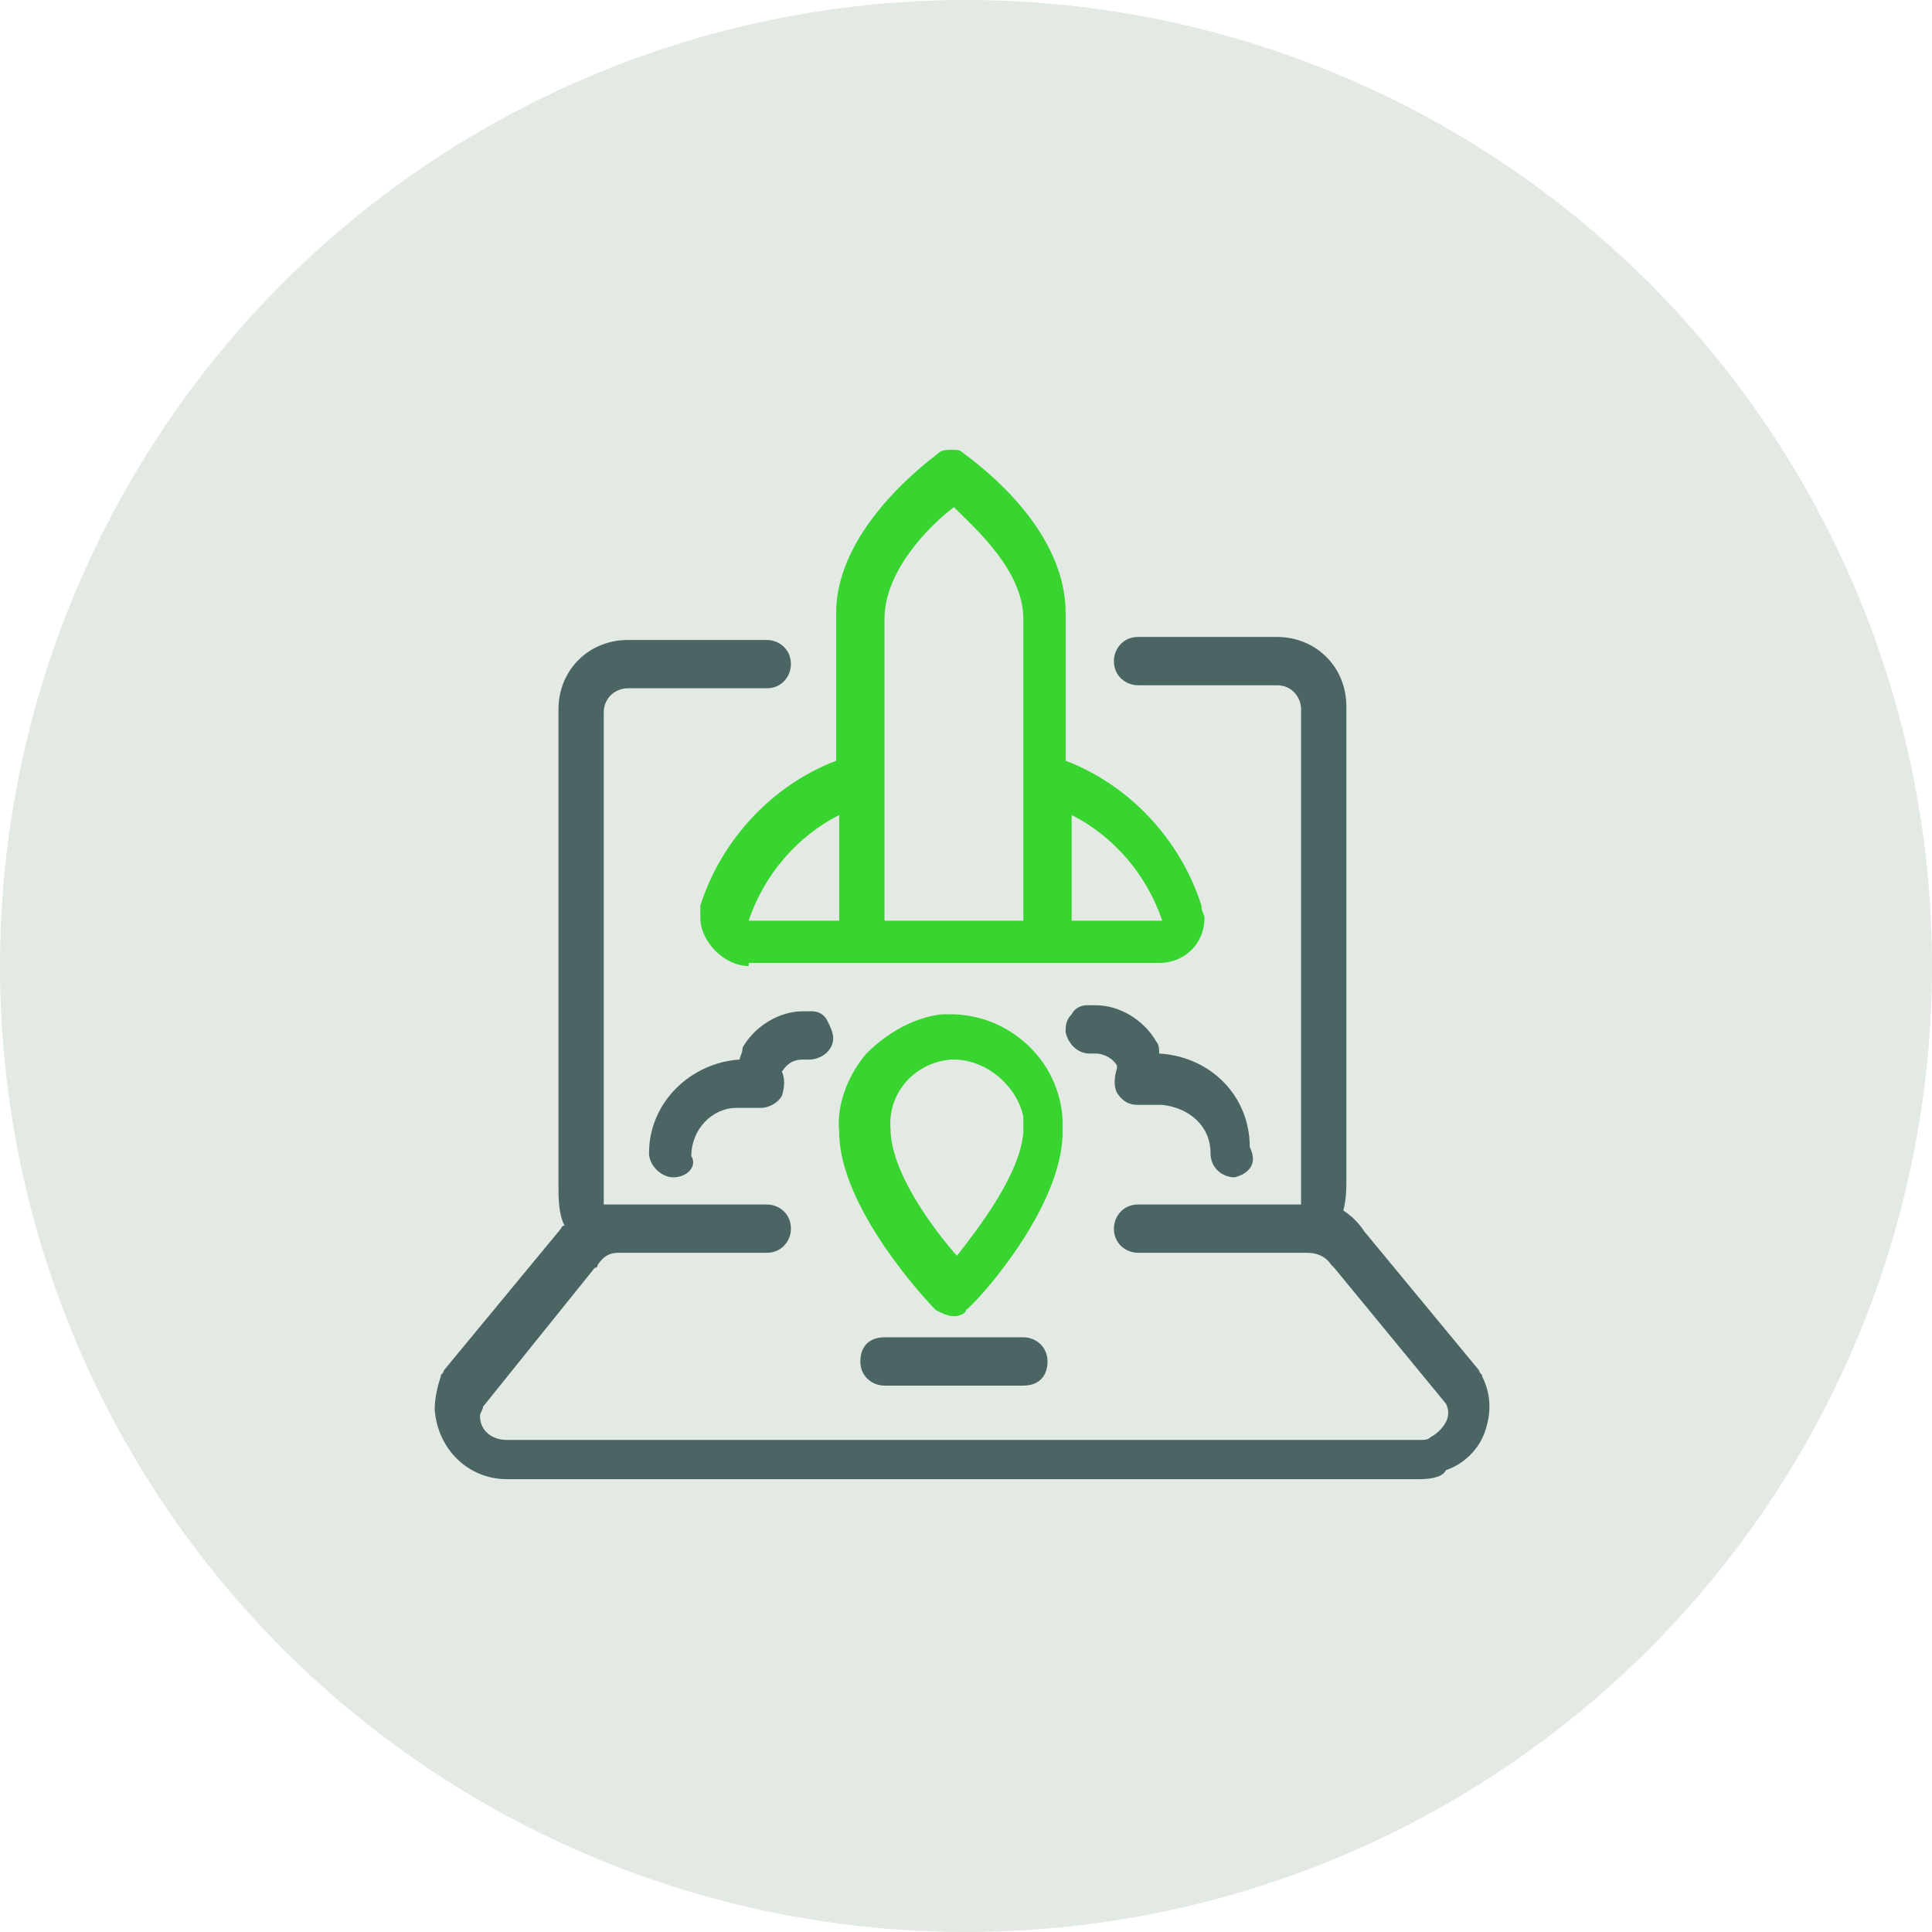 <?xml version="1.0" encoding="utf-8"?>
<!-- Generator: Adobe Illustrator 24.2.1, SVG Export Plug-In . SVG Version: 6.00 Build 0)  -->
<svg version="1.1" id="Layer_1" xmlns="http://www.w3.org/2000/svg" xmlns:xlink="http://www.w3.org/1999/xlink" x="0px" y="0px"
	 width="64px" height="64px" viewBox="0 0 64 64" style="enable-background:new 0 0 64 64;" xml:space="preserve">
<style type="text/css">
	.st0{fill:#E3E9E3;}
	.st1{fill:#38D430;}
	.st2{fill:#4B6464;}
</style>
<g>
	<circle class="st0" cx="32" cy="32" r="32"/>
</g>
<g>
	<path class="st1" d="M31.6,43.6c-0.2,0-0.4-0.1-0.6-0.2c-0.3-0.3-3.2-3.4-3.2-5.9c-0.1-0.9,0.3-1.9,0.9-2.6
		c0.7-0.7,1.6-1.2,2.5-1.3c0.1,0,0.2,0,0.3,0c1.9,0,3.6,1.5,3.7,3.5c0,0.1,0,0.2,0,0.3c0,0,0,0.1,0,0.1c0,2.5-2.8,5.6-3.2,5.9
		C32,43.5,31.8,43.6,31.6,43.6z M31.6,35.1c0,0-0.1,0-0.1,0c-1.2,0.1-2.1,1.1-2,2.3c0,1.4,1.4,3.3,2.2,4.2c0.7-0.9,2.1-2.7,2.2-4.1
		c0-0.1,0-0.1,0-0.2c0-0.1,0-0.2,0-0.3C33.7,36,32.7,35.1,31.6,35.1z"/>
	<path class="st1" d="M24.8,32c-0.4,0-0.8-0.2-1.1-0.5c-0.3-0.3-0.5-0.7-0.5-1.1c0-0.1,0-0.3,0-0.4c0.7-2.2,2.4-4,4.5-4.8v-4.9
		c0-2.9,3.3-5.2,3.4-5.3c0.1-0.1,0.3-0.1,0.4-0.1c0.2,0,0.3,0,0.4,0.1c0.1,0.1,3.4,2.3,3.4,5.3v4.9c2.1,0.8,3.8,2.6,4.5,4.8
		c0,0.2,0.1,0.3,0.1,0.4c0,0.9-0.7,1.5-1.5,1.5H24.8z M38.5,30.5c-0.5-1.5-1.6-2.8-3-3.5v3.5H38.5z M33.9,30.5v-10
		c0-1.6-1.6-3-2.3-3.7c-0.8,0.6-2.3,2.1-2.3,3.7v10H33.9z M27.8,30.5V27c-1.4,0.7-2.5,2-3,3.5L27.8,30.5z"/>
	<path class="st2" d="M22.3,39c-0.4,0-0.8-0.4-0.8-0.8c0-1.7,1.4-3,3-3.1c0-0.1,0.1-0.2,0.1-0.4c0.4-0.7,1.2-1.2,2-1.2
		c0.1,0,0.2,0,0.3,0c0.2,0,0.4,0.1,0.5,0.3c0.1,0.2,0.2,0.4,0.2,0.6c0,0.4-0.4,0.7-0.8,0.7c0,0-0.1,0-0.1,0c0,0-0.1,0-0.1,0
		c-0.3,0-0.5,0.1-0.7,0.4c0,0,0,0,0,0c0,0,0,0,0,0c0.1,0.2,0.1,0.5,0,0.8c-0.1,0.2-0.4,0.4-0.7,0.4h-0.8c-0.8,0-1.5,0.7-1.5,1.6
		C23.1,38.6,22.8,39,22.3,39L22.3,39z"/>
	<path class="st2" d="M40.9,39c-0.4,0-0.8-0.3-0.8-0.8c0-0.9-0.7-1.5-1.6-1.6h-0.8c-0.3,0-0.5-0.1-0.7-0.4c-0.1-0.2-0.1-0.5,0-0.8
		c0,0,0,0,0-0.1c-0.1-0.2-0.4-0.4-0.7-0.4c0,0-0.1,0-0.1,0c0,0-0.1,0-0.1,0c-0.4,0-0.7-0.3-0.8-0.7c0-0.2,0-0.4,0.2-0.6
		c0.1-0.2,0.3-0.3,0.5-0.3c0.1,0,0.2,0,0.3,0c0.8,0,1.6,0.5,2,1.2c0.1,0.1,0.1,0.3,0.1,0.4c1.7,0.1,3,1.4,3,3.1
		C41.7,38.6,41.3,38.9,40.9,39C40.9,39,40.9,39,40.9,39C40.9,39,40.9,39,40.9,39z"/>
	<path class="st2" d="M47,49l-30.2,0c-1.3,0-2.3-1-2.4-2.3c0-0.4,0.1-0.8,0.2-1.1c0-0.1,0.1-0.1,0.1-0.2l3.8-4.6
		c0.1-0.1,0.1-0.2,0.2-0.2c-0.2-0.4-0.2-0.9-0.2-1.4V23.5c0-1.3,1-2.3,2.3-2.3h4.6c0.4,0,0.8,0.3,0.8,0.8c0,0.4-0.3,0.8-0.8,0.8
		h-4.6c-0.4,0-0.8,0.3-0.8,0.8l0,15.7c0,0.2,0,0.4,0,0.6h5.4c0.4,0,0.8,0.3,0.8,0.8c0,0.4-0.3,0.8-0.8,0.8h-4.9
		c-0.3,0-0.5,0.1-0.7,0.4c0,0,0,0.1-0.1,0.1l-3.7,4.6c0,0.1-0.1,0.2-0.1,0.3c0,0.5,0.4,0.8,0.9,0.8h30.2c0.2,0,0.3,0,0.4-0.1
		c0.2-0.1,0.4-0.3,0.5-0.5c0.1-0.2,0.1-0.4,0-0.6l-3.7-4.5c0,0,0,0-0.1-0.1c-0.2-0.3-0.5-0.4-0.8-0.4c0,0-0.1,0-0.1,0
		c0,0-5.5,0-5.5,0c-0.4,0-0.8-0.3-0.8-0.8c0-0.4,0.3-0.8,0.8-0.8h5.4c0-0.2,0-0.4,0-0.6V23.5c0-0.4-0.3-0.8-0.8-0.8h-4.6
		c-0.4,0-0.8-0.3-0.8-0.8c0-0.4,0.3-0.8,0.8-0.8h4.6c1.3,0,2.3,1,2.3,2.3l0,15.7c0,0.3,0,0.6-0.1,1c0.3,0.2,0.5,0.4,0.7,0.7l3.8,4.6
		c0,0.1,0.1,0.1,0.1,0.2c0.3,0.6,0.3,1.2,0.1,1.8c-0.2,0.6-0.7,1.1-1.3,1.3C47.8,48.9,47.5,49,47,49L47,49z"/>
	<path class="st2" d="M29.3,45.9c-0.4,0-0.8-0.3-0.8-0.8s0.3-0.8,0.8-0.8h4.6c0.4,0,0.8,0.3,0.8,0.8s-0.3,0.8-0.8,0.8H29.3z"/>
</g>
</svg>
